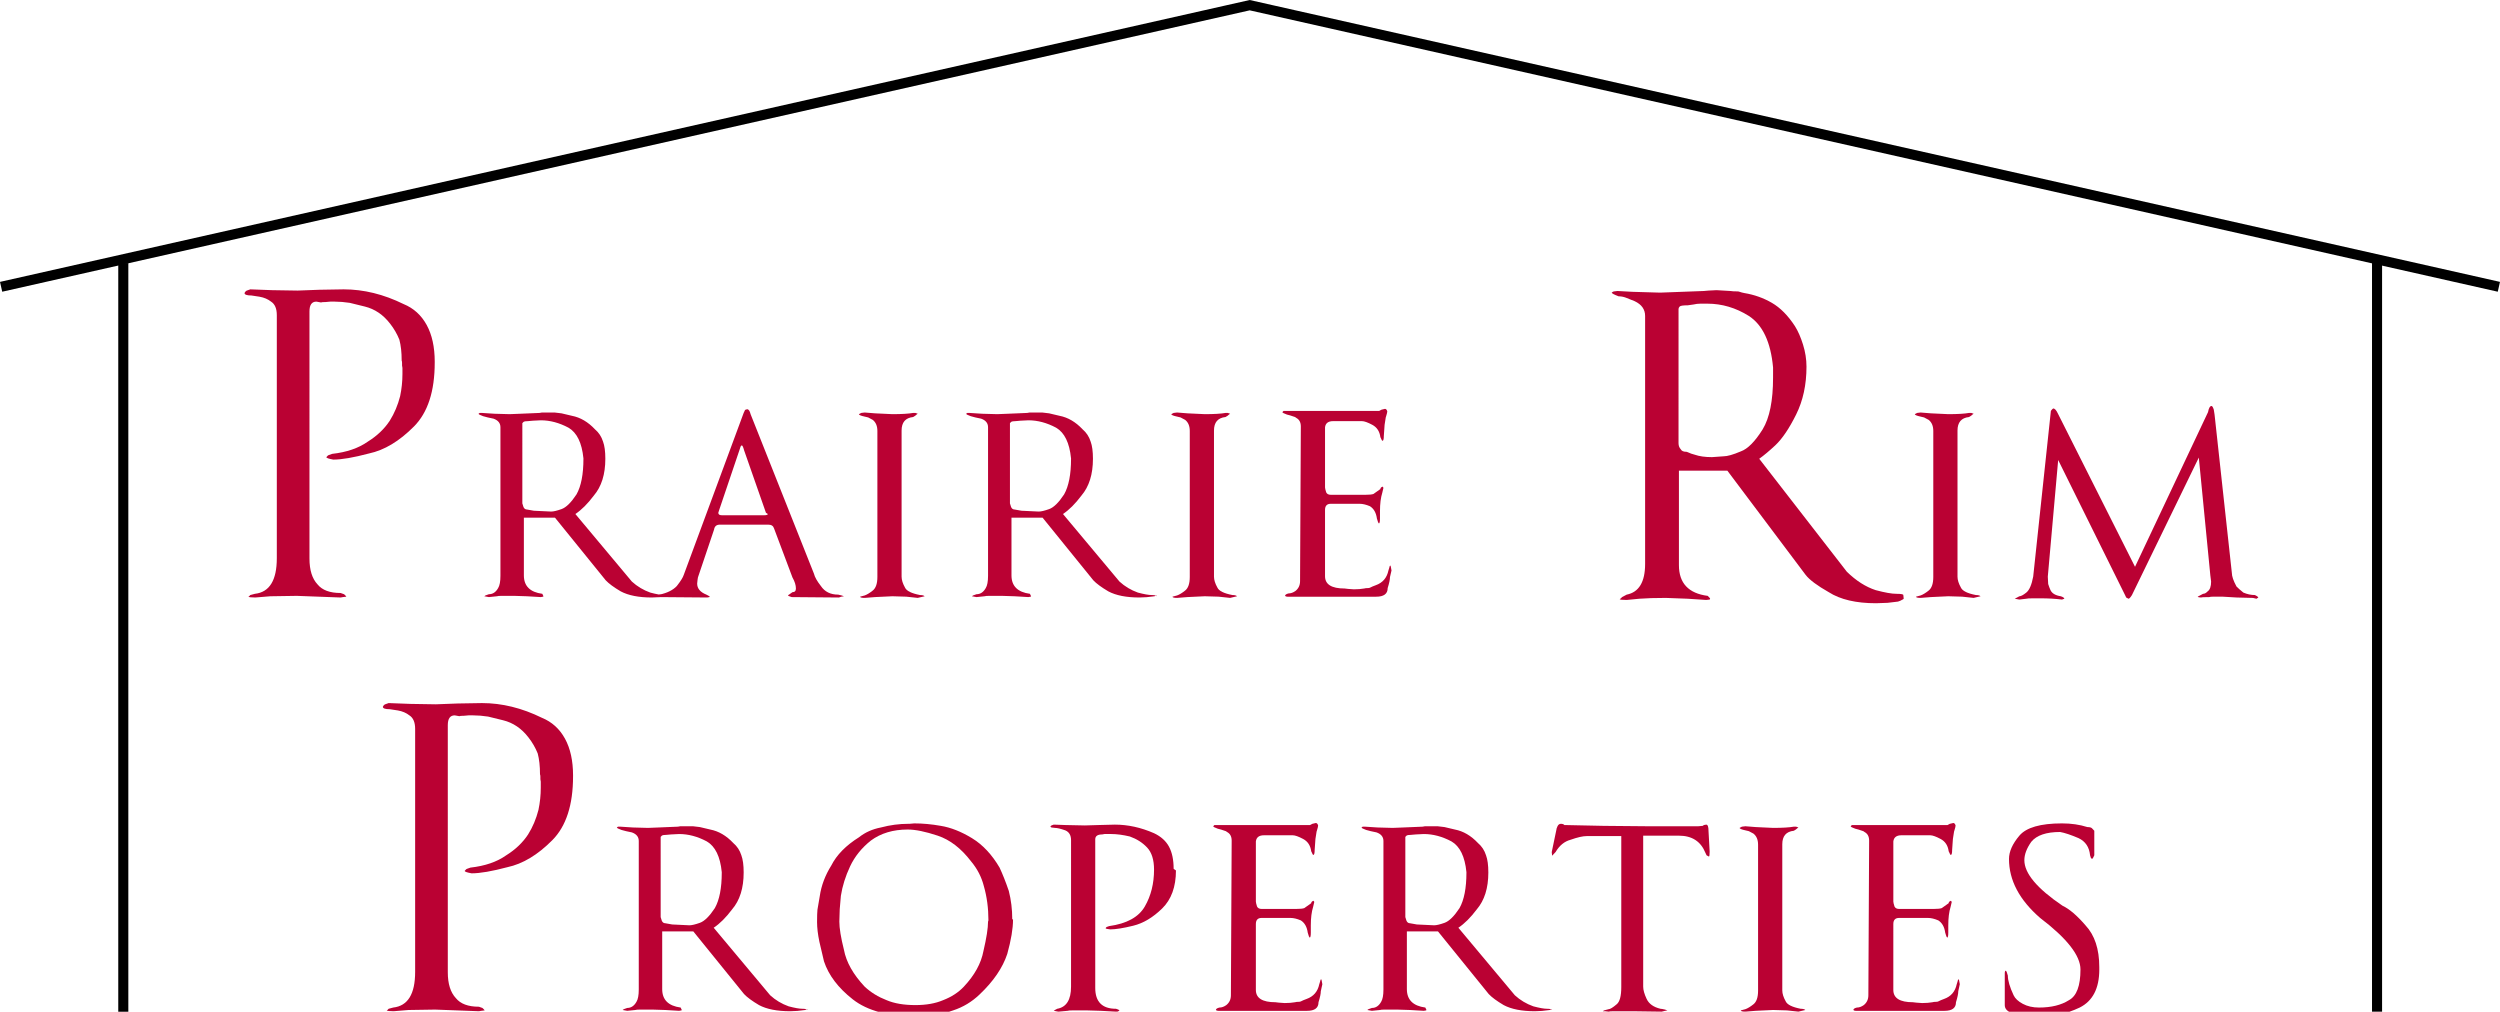 <?xml version="1.0" encoding="UTF-8" standalone="no"?>
<!-- Created with Inkscape (http://www.inkscape.org/) -->

<svg
   width="124.111mm"
   height="50.228mm"
   viewBox="0 0 124.111 50.228"
   version="1.1"
   id="svg2268"
   inkscape:version="1.1.2 (0a00cf5339, 2022-02-04)"
   sodipodi:docname="prairie-rim-properties-logo.svg"
   xmlns:inkscape="http://www.inkscape.org/namespaces/inkscape"
   xmlns:sodipodi="http://sodipodi.sourceforge.net/DTD/sodipodi-0.dtd"
   xmlns="http://www.w3.org/2000/svg"
   xmlns:svg="http://www.w3.org/2000/svg">
  <sodipodi:namedview
     id="namedview2270"
     pagecolor="#ffffff"
     bordercolor="#666666"
     borderopacity="1.0"
     inkscape:pageshadow="2"
     inkscape:pageopacity="0.0"
     inkscape:pagecheckerboard="0"
     inkscape:document-units="mm"
     showgrid="false"
     showguides="true"
     inkscape:guide-bbox="true"
     inkscape:snap-global="true"
     inkscape:snap-nodes="false"
     inkscape:zoom="1.2316035"
     inkscape:cx="-46.281127"
     inkscape:cy="118.54464"
     inkscape:window-width="1575"
     inkscape:window-height="911"
     inkscape:window-x="2249"
     inkscape:window-y="438"
     inkscape:window-maximized="0"
     inkscape:current-layer="layer1"
     fit-margin-top="0"
     fit-margin-left="0"
     fit-margin-right="0"
     fit-margin-bottom="0">
    <sodipodi:guide
       position="62.041,45.548"
       orientation="1,0"
       id="guide2409" />
    <sodipodi:guide
       position="12.12,55.666"
       orientation="1,0"
       id="guide2533" />
    <sodipodi:guide
       position="112.18,47.036"
       orientation="1,0"
       id="guide2535" />
    <sodipodi:guide
       position="63.395,-0.079"
       orientation="0,-1"
       id="guide2537" />
    <sodipodi:guide
       position="67.96,35.799"
       orientation="0,-1"
       id="guide2539" />
    <sodipodi:guide
       position="75.922,49.953"
       orientation="0,-1"
       id="guide2541" />
    <sodipodi:guide
       position="6.036,37.895"
       orientation="1,0"
       id="guide2543" />
    <sodipodi:guide
       position="118.056,33.636"
       orientation="1,0"
       id="guide2545" />
    <sodipodi:guide
       position="0.057,38.432"
       orientation="1,0"
       id="guide2678" />
    <sodipodi:guide
       position="124.054,22.915"
       orientation="1,0"
       id="guide2680" />
  </sodipodi:namedview>
  <defs
     id="defs2265" />
  <g
     inkscape:label="Layer 1"
     inkscape:groupmode="layer"
     id="layer1"
     transform="translate(-37.89,-9.787)">
    <g
       aria-label="Prairie Rim Properties"
       style="font-style:normal;font-variant:normal;font-weight:normal;font-stretch:normal;font-size:0.333px;line-height:125%;font-family:'Trajanus Roman';-inkscape-font-specification:'Trajanus Roman, Normal';font-variant-ligatures:normal;font-variant-caps:normal;font-variant-numeric:normal;font-feature-settings:normal;text-align:center;letter-spacing:0px;word-spacing:-0.104px;writing-mode:lr-tb;text-anchor:middle;fill:#ba0133;fill-opacity:1;stroke:none;stroke-width:0.01px;stroke-linecap:butt;stroke-linejoin:miter;stroke-opacity:1"
       id="text4158"
       transform="matrix(57.227,0,0,60.948,-0.502,-0.959)">
      <path
         d="m 1.048,0.471 q 0,-0.018 -0.007,-0.03 -0.007,-0.012 -0.02,-0.017 -0.026,-0.012 -0.052,-0.012 l -0.021,3.3333e-4 -0.019,6.6667e-4 -0.022,-3.3334e-4 -0.019,-6.6666e-4 -0.003,0.001 q 0,0 -6.6667e-4,3.3333e-4 -6.6666e-4,6.6667e-4 -0.001,0.001 0,3.3333e-4 -3.3333e-4,6.6667e-4 0,0.002 0.006,0.002 l 0.007,0.001 q 0.006,0.001 0.01,0.004 0.005,0.003 0.005,0.011 v 0.198 q 0,0.027 -0.019,0.029 l -0.004,0.001 -0.001,0.001 -6.6667e-4,3.3333e-4 q 6.6667e-4,6.6667e-4 0.006,6.6667e-4 l 0.013,-0.001 0.023,-3.3334e-4 0.019,6.6667e-4 0.019,6.6667e-4 0.002,-3.3334e-4 0.003,-3.3333e-4 q -6.6666e-4,-0.001 -0.002,-0.002 l -0.003,-0.001 q -0.014,0 -0.02,-0.007 -0.007,-0.007 -0.007,-0.021 V 0.43 q 0,-0.008 0.006,-0.008 l 0.004,6.6666e-4 q 6.6666e-4,-3.3333e-4 0.004,-3.3333e-4 l 0.004,-3.3333e-4 h 0.004 q 0.006,0 0.013,0.001 l 0.013,0.003 q 0.013,0.003 0.022,0.014 0.005,0.006 0.008,0.013 0.002,0.007 0.002,0.017 3.333e-4,6.6667e-4 3.333e-4,0.002 v 0.002 l 3.334e-4,0.002 v 0.002 0.003 q 0,0.009 -0.002,0.018 -0.003,0.011 -0.009,0.02 -0.007,0.01 -0.019,0.017 -0.012,0.008 -0.031,0.01 l -0.003,0.001 q 0,0 -6.6667e-4,3.3334e-4 -6.6667e-4,6.6666e-4 -0.001,0.001 0,0 -3.3333e-4,3.3333e-4 0,0.001 0.006,0.002 0.011,0 0.031,-0.005 0.02,-0.004 0.039,-0.022 0.018,-0.017 0.018,-0.052 z"
         style="font-size:0.333px;word-spacing:-0.104px;fill:#ba0133;fill-opacity:1;stroke-width:0.01px"
         id="path5339" />
      <path
         d="m 1.251,0.662 q -3.333e-4,-10e-4 -0.004,-10e-4 -0.004,0 -0.012,-0.002 -0.009,-0.003 -0.016,-0.009 l -0.049,-0.055 q 0.008,-0.005 0.016,-0.015 0.01,-0.011 0.01,-0.03 0,-0.009 -0.002,-0.014 -0.002,-0.006 -0.007,-0.01 -0.009,-0.009 -0.02,-0.011 -0.005,-0.001 -0.009,-0.002 -0.002,-3.3333e-4 -0.003,-3.3333e-4 -0.003,-3.3333e-4 -0.003,-3.3333e-4 h -0.006 -0.005 l -0.002,3.3333e-4 -0.017,6.6667e-4 -0.009,3.3333e-4 -0.013,-3.3333e-4 -0.011,-6.6667e-4 h -0.002 l -0.001,6.6667e-4 q 0,6.6666e-4 0.004,0.002 l 0.004,0.001 0.005,0.001 q 0.006,0.002 0.006,0.007 v 0.121 q 0,0.007 -0.002,0.01 -0.003,0.005 -0.008,0.005 l -0.003,0.001 -0.001,6.6667e-4 0.004,6.6666e-4 0.007,-6.6666e-4 q 0.001,-3.3334e-4 0.004,-3.3334e-4 h 0.003 0.008 l 0.011,3.3334e-4 0.012,6.6666e-4 0.002,-3.3333e-4 3.333e-4,-3.3333e-4 -0.001,-0.002 q -0.016,-0.002 -0.016,-0.015 v -0.047 h 0.027 l 0.044,0.051 q 0.004,0.004 0.013,0.009 0.01,0.005 0.027,0.005 0.006,0 0.013,-0.001 l 0.002,-6.6666e-4 z m -0.074,-0.112 q 0,0.019 -0.006,0.029 -0.007,0.01 -0.013,0.012 -0.006,0.002 -0.009,0.002 l -0.015,-6.6666e-4 -0.006,-0.001 q -0.002,0 -0.003,-0.002 l -0.001,-0.003 V 0.522 0.521 l 10e-4,-0.001 q 0.001,-6.6667e-4 0.004,-6.6667e-4 l 0.004,-3.3333e-4 0.007,-3.3333e-4 q 0.012,0 0.024,0.006 0.011,0.006 0.013,0.025 z"
         style="font-size:0.333px;word-spacing:-0.104px;fill:#ba0133;fill-opacity:1;stroke-width:0.01px"
         id="path5341" />
      <path
         d="m 1.403,0.662 -0.002,-6.6666e-4 -0.003,-6.6667e-4 q -0.01,0 -0.015,-0.007 -0.005,-0.006 -0.006,-0.01 l -0.055,-0.13 q -0.001,-0.004 -0.003,-0.004 -0.002,3.3334e-4 -0.002,0.001 l -10e-4,0.002 -0.052,0.132 q -0.001,0.003 -0.006,0.009 -0.005,0.005 -0.015,0.007 l -0.002,0.001 -6.667e-4,3.3333e-4 0.001,3.3334e-4 0.001,3.3333e-4 0.042,3.3333e-4 0.002,-3.3333e-4 3.333e-4,-3.3333e-4 -0.001,-6.6667e-4 -0.002,-0.001 q -0.008,-0.003 -0.008,-0.009 l 3.333e-4,-0.003 3.333e-4,-0.002 0.014,-0.039 q 6.666e-4,-0.004 0.005,-0.004 h 0.042 q 0.004,0 0.005,0.003 l 0.016,0.04 q 0.003,0.005 0.003,0.009 0,0.003 -0.003,0.003 l -0.003,0.002 -6.667e-4,3.3333e-4 v 6.6667e-4 l 10e-4,3.3333e-4 0.002,6.6667e-4 0.041,3.3333e-4 0.002,-6.6666e-4 z m -0.066,-0.067 q -3.334e-4,0.001 -0.003,0.001 h -0.037 q -0.003,0 -0.003,-0.002 l 6.667e-4,-0.002 0.018,-0.05 6.667e-4,-0.002 0.001,-0.001 q 0.001,3.3334e-4 0.002,0.004 l 0.019,0.051 z"
         style="font-size:0.333px;word-spacing:-0.104px;fill:#ba0133;fill-opacity:1;stroke-width:0.01px"
         id="path5343" />
      <path
         d="m 1.473,0.662 q -0.001,-0.001 -0.004,-0.001 -0.011,-0.002 -0.013,-0.006 -0.003,-0.005 -0.003,-0.009 v -0.119 q 0,-0.01 0.01,-0.011 0.002,-0.001 0.003,-0.002 l 10e-4,-6.6666e-4 -0.002,-6.6667e-4 h -0.002 q -0.006,0.001 -0.018,0.001 l -0.015,-6.6667e-4 -0.009,-6.6666e-4 -0.003,3.3333e-4 -0.002,0.001 q 0,0.001 0.005,0.002 l 0.003,6.6667e-4 0.004,0.002 q 0.004,0.003 0.004,0.009 v 0.119 q 0,0.008 -0.004,0.011 -0.004,0.003 -0.007,0.004 l -0.004,0.001 q 0,0.001 0.004,0.001 l 0.009,-6.6666e-4 0.015,-6.6667e-4 0.012,3.3333e-4 0.01,0.001 0.003,-6.6666e-4 z"
         style="font-size:0.333px;word-spacing:-0.104px;fill:#ba0133;fill-opacity:1;stroke-width:0.01px"
         id="path5345" />
      <path
         d="m 1.674,0.662 q -3.333e-4,-10e-4 -0.004,-10e-4 -0.004,0 -0.012,-0.002 -0.009,-0.003 -0.016,-0.009 l -0.049,-0.055 q 0.008,-0.005 0.016,-0.015 0.01,-0.011 0.01,-0.03 0,-0.009 -0.002,-0.014 -0.002,-0.006 -0.007,-0.01 -0.009,-0.009 -0.02,-0.011 -0.005,-0.001 -0.009,-0.002 -0.002,-3.3333e-4 -0.003,-3.3333e-4 -0.003,-3.3333e-4 -0.003,-3.3333e-4 h -0.006 -0.005 l -0.002,3.3333e-4 -0.017,6.6667e-4 -0.009,3.3333e-4 -0.013,-3.3333e-4 -0.011,-6.6667e-4 h -0.002 l -0.001,6.6667e-4 q 0,6.6666e-4 0.004,0.002 l 0.004,0.001 0.005,0.001 q 0.006,0.002 0.006,0.007 v 0.121 q 0,0.007 -0.002,0.01 -0.003,0.005 -0.008,0.005 l -0.003,0.001 -0.001,6.6667e-4 0.004,6.6666e-4 0.007,-6.6666e-4 q 0.001,-3.3334e-4 0.004,-3.3334e-4 h 0.003 0.008 l 0.011,3.3334e-4 0.012,6.6666e-4 0.002,-3.3333e-4 3.333e-4,-3.3333e-4 -0.001,-0.002 q -0.016,-0.002 -0.016,-0.015 v -0.047 h 0.027 l 0.044,0.051 q 0.004,0.004 0.013,0.009 0.01,0.005 0.027,0.005 0.006,0 0.013,-0.001 l 0.002,-6.6666e-4 z m -0.074,-0.112 q 0,0.019 -0.006,0.029 -0.007,0.01 -0.013,0.012 -0.006,0.002 -0.009,0.002 l -0.015,-6.6666e-4 -0.006,-0.001 q -0.002,0 -0.003,-0.002 l -0.001,-0.003 V 0.522 0.521 l 10e-4,-0.001 q 0.001,-6.6667e-4 0.004,-6.6667e-4 l 0.004,-3.3333e-4 0.007,-3.3333e-4 q 0.012,0 0.024,0.006 0.011,0.006 0.013,0.025 z"
         style="font-size:0.333px;word-spacing:-0.104px;fill:#ba0133;fill-opacity:1;stroke-width:0.01px"
         id="path5347" />
      <path
         d="m 1.744,0.662 q -10e-4,-0.001 -0.004,-0.001 -0.011,-0.002 -0.013,-0.006 -0.003,-0.005 -0.003,-0.009 v -0.119 q 0,-0.01 0.01,-0.011 0.002,-0.001 0.003,-0.002 l 10e-4,-6.6666e-4 -0.002,-6.6667e-4 h -0.002 q -0.006,0.001 -0.018,0.001 l -0.015,-6.6667e-4 -0.009,-6.6666e-4 -0.003,3.3333e-4 -0.002,0.001 q 0,0.001 0.005,0.002 l 0.003,6.6667e-4 0.004,0.002 q 0.004,0.003 0.004,0.009 v 0.119 q 0,0.008 -0.004,0.011 -0.004,0.003 -0.007,0.004 l -0.004,0.001 q 0,0.001 0.004,0.001 l 0.009,-6.6666e-4 0.015,-6.6667e-4 0.012,3.3333e-4 0.01,0.001 0.003,-6.6666e-4 z"
         style="font-size:0.333px;word-spacing:-0.104px;fill:#ba0133;fill-opacity:1;stroke-width:0.01px"
         id="path5349" />
      <path
         d="m 1.878,0.641 q -6.667e-4,-0.004 -0.001,-0.004 -6.666e-4,0 -0.001,0.002 l -6.667e-4,0.002 q -0.002,0.009 -0.011,0.012 -0.003,0.001 -0.005,0.002 -6.667e-4,3.3333e-4 -0.002,3.3333e-4 -0.002,0 -0.003,3.3333e-4 -0.004,6.6667e-4 -0.009,6.6667e-4 l -0.005,-3.3333e-4 -0.003,-3.3334e-4 q -0.017,0 -0.017,-0.01 v -0.054 q 0,-0.005 0.005,-0.005 h 0.025 q 0.004,0 0.009,0.002 0.005,0.003 0.006,0.01 l 0.001,0.003 6.667e-4,0.001 q 0.001,0 0.001,-0.004 v -0.006 q 0,-0.009 0.002,-0.015 l 0.001,-0.004 -6.666e-4,-0.001 q -0.002,6.6667e-4 -0.002,0.002 l -0.003,0.002 -0.003,0.002 q -0.002,6.6666e-4 -0.007,6.6666e-4 h -0.03 q -0.003,0 -0.004,-0.002 -10e-4,-0.003 -10e-4,-0.004 v -0.049 q 6.666e-4,-0.005 0.007,-0.005 h 0.025 q 0.003,0 0.009,0.003 0.006,0.003 0.007,0.01 l 0.001,0.002 q 3.334e-4,0.001 0.001,0.001 0.001,-3.3334e-4 0.001,-0.004 l 6.667e-4,-0.009 0.001,-0.006 q 3.333e-4,-6.6667e-4 3.333e-4,-0.001 0.001,-0.003 0.001,-0.004 -6.667e-4,-0.002 -0.002,-0.002 l -0.003,6.6667e-4 -0.002,0.001 h -0.08 -0.003 l -0.001,0.001 q 0,6.6667e-4 0.004,0.002 0.002,3.3333e-4 0.007,0.002 l 0.001,6.6666e-4 q 0.004,0.002 0.004,0.007 l -6.667e-4,0.126 q 0,0.005 -0.004,0.008 -0.003,0.002 -0.006,0.002 -0.003,6.6667e-4 -0.003,0.002 6.667e-4,6.6666e-4 0.002,6.6666e-4 h 0.077 q 0.01,0 0.01,-0.007 0.002,-0.006 0.002,-0.009 z"
         style="font-size:0.333px;word-spacing:-0.104px;fill:#ba0133;fill-opacity:1;stroke-width:0.01px"
         id="path5351" />
      <path
         d="m 2.322,0.661 q 0,-0.001 -0.006,-0.001 -0.006,0 -0.018,-0.003 -0.013,-0.004 -0.025,-0.015 l -0.076,-0.092 q 0.006,-0.004 0.014,-0.011 0.009,-0.008 0.018,-0.025 0.009,-0.017 0.009,-0.039 0,-0.009 -0.003,-0.018 -0.003,-0.009 -0.007,-0.015 -0.009,-0.013 -0.02,-0.019 -0.011,-0.006 -0.024,-0.008 -0.002,-3.3333e-4 -0.004,-0.001 -0.001,-3.3333e-4 -0.002,-3.3333e-4 -0.004,0 -0.006,-3.3333e-4 l -0.012,-6.6667e-4 -0.007,3.3333e-4 -0.004,3.3334e-4 -0.019,6.6666e-4 -0.019,6.6667e-4 -0.024,-6.6667e-4 -0.013,-6.6666e-4 -0.003,3.3333e-4 q -6.667e-4,0 -0.002,0.001 3.334e-4,0.001 0.006,0.003 0.003,0 0.006,0.001 l 0.008,0.003 q 0.009,0.004 0.009,0.012 v 0.202 q 0,0.022 -0.016,0.025 l -0.004,0.002 -0.001,0.001 -10e-4,6.6667e-4 q 0,6.6667e-4 0.006,6.6667e-4 l 0.011,-0.001 q 0.009,-6.6667e-4 0.023,-6.6667e-4 l 0.019,6.6667e-4 0.016,0.001 0.003,-3.3334e-4 q 3.333e-4,-3.3333e-4 3.333e-4,-6.6666e-4 0,0 0,-3.3334e-4 0,0 -0.001,-0.001 -10e-4,-0.001 -0.001,-0.001 -0.025,-0.003 -0.025,-0.025 v -0.077 h 0.042 l 0.068,0.085 q 0.005,0.006 0.02,0.014 0.015,0.009 0.041,0.009 l 0.01,-3.3333e-4 0.009,-0.001 q 0.002,-6.6667e-4 0.002,-6.6667e-4 0.002,-0.001 0.002,-0.001 3.333e-4,0 10e-4,-6.6667e-4 z M 2.209,0.484 q 0,0.028 -0.009,0.042 -0.01,0.015 -0.019,0.018 -0.01,0.004 -0.015,0.004 l -0.01,6.6667e-4 q -0.009,0 -0.015,-0.002 -0.003,-6.6666e-4 -0.006,-0.002 l -10e-4,-3.3333e-4 q -0.004,0 -0.005,-0.002 -0.002,-0.002 -0.002,-0.005 V 0.428 q 0,-0.001 0.001,-0.002 0.001,-0.001 0.007,-0.001 l 0.005,-6.6667e-4 q 0.003,-6.6667e-4 0.006,-6.6667e-4 h 0.006 q 0.019,0 0.036,0.01 0.018,0.011 0.021,0.042 v 0.004 z"
         style="font-size:0.333px;word-spacing:-0.104px;fill:#ba0133;fill-opacity:1;stroke-width:0.01px"
         id="path5353" />
      <path
         d="m 2.389,0.662 q -10e-4,-0.001 -0.004,-0.001 -0.011,-0.002 -0.013,-0.006 -0.003,-0.005 -0.003,-0.009 v -0.119 q 0,-0.01 0.01,-0.011 0.002,-0.001 0.003,-0.002 l 0.001,-6.6666e-4 -0.002,-6.6667e-4 h -0.002 q -0.006,0.001 -0.018,0.001 l -0.015,-6.6667e-4 -0.009,-6.6666e-4 -0.003,3.3333e-4 -0.002,0.001 q 0,0.001 0.005,0.002 l 0.003,6.6667e-4 0.004,0.002 q 0.004,0.003 0.004,0.009 v 0.119 q 0,0.008 -0.004,0.011 -0.004,0.003 -0.007,0.004 l -0.004,0.001 q 0,0.001 0.004,0.001 l 0.009,-6.6666e-4 0.015,-6.6667e-4 0.012,3.3333e-4 0.01,0.001 0.003,-6.6666e-4 z"
         style="font-size:0.333px;word-spacing:-0.104px;fill:#ba0133;fill-opacity:1;stroke-width:0.01px"
         id="path5355" />
      <path
         d="m 2.63,0.663 -0.001,-0.001 -0.002,-0.001 q -0.005,0 -0.01,-0.002 -0.004,-0.003 -0.006,-0.005 -0.004,-0.007 -0.004,-0.011 l -0.015,-0.129 -6.666e-4,-0.004 q -10e-4,-0.003 -0.002,-0.003 -0.002,0 -0.003,0.005 L 2.523,0.638 2.456,0.513 q -0.002,-0.004 -0.004,-0.004 -0.001,6.6667e-4 -0.002,0.002 l -3.333e-4,0.003 -0.015,0.132 q -0.002,0.01 -0.006,0.013 -0.004,0.003 -0.006,0.003 l -0.004,0.002 0.002,3.3333e-4 0.002,3.3333e-4 0.006,-6.6666e-4 q 10e-4,-3.3334e-4 0.006,-3.3334e-4 h 0.007 q 0.009,0 0.018,0.001 l 0.002,-6.6666e-4 q 0,-0.001 -0.003,-0.002 -0.007,-0.001 -0.009,-0.005 -0.001,-0.002 -0.002,-0.005 l -3.334e-4,-0.006 0.009,-0.095 0.058,0.11 0.001,0.002 q 0.002,0.001 0.002,0.001 0.001,0 0.003,-0.003 l 0.058,-0.112 0.01,0.096 6.667e-4,0.005 q 0,0.006 -0.003,0.008 -0.002,0.002 -0.004,0.002 l -0.004,0.002 -6.666e-4,3.3333e-4 q 6.666e-4,6.6667e-4 0.003,6.6667e-4 6.667e-4,-3.3334e-4 0.007,-3.3334e-4 0.001,-3.3333e-4 0.003,-3.3333e-4 h 0.003 0.006 l 0.012,6.6667e-4 0.014,3.3333e-4 0.003,6.6667e-4 z"
         style="font-size:0.333px;word-spacing:-0.104px;fill:#ba0133;fill-opacity:1;stroke-width:0.01px"
         id="path5357" />
      <path
         d="m 1.168,0.808 q 0,-0.018 -0.007,-0.03 -0.007,-0.012 -0.02,-0.017 -0.026,-0.012 -0.052,-0.012 l -0.021,3.3333e-4 -0.019,6.6667e-4 -0.022,-3.3334e-4 -0.019,-6.6666e-4 -0.003,0.001 q 0,0 -6.667e-4,3.3333e-4 -6.667e-4,6.6667e-4 -10e-4,0.001 0,3.3333e-4 -3.333e-4,6.6667e-4 0,0.002 0.006,0.002 l 0.007,0.001 q 0.006,0.001 0.01,0.004 0.005,0.003 0.005,0.011 v 0.198 q 0,0.027 -0.019,0.029 l -0.004,0.001 -0.001,0.001 -6.667e-4,3.3333e-4 q 6.667e-4,6.6665e-4 0.006,6.6665e-4 l 0.013,-9.9998e-4 0.023,-3.3334e-4 0.019,6.6667e-4 0.019,6.6665e-4 0.002,-3.333e-4 0.003,-3.3335e-4 q -6.667e-4,-0.001 -0.002,-0.002 l -0.003,-0.001 q -0.014,0 -0.02,-0.007 -0.007,-0.007 -0.007,-0.021 V 0.767 q 0,-0.008 0.006,-0.008 l 0.004,6.6666e-4 q 6.667e-4,-3.3333e-4 0.004,-3.3333e-4 l 0.004,-3.3333e-4 h 0.004 q 0.006,0 0.013,0.001 l 0.013,0.003 q 0.013,0.003 0.022,0.014 0.005,0.006 0.008,0.013 0.002,0.007 0.002,0.017 3.333e-4,6.6666e-4 3.333e-4,0.002 v 0.002 l 3.333e-4,0.002 v 0.002 0.003 q 0,0.009 -0.002,0.018 -0.003,0.011 -0.009,0.02 -0.007,0.01 -0.019,0.017 -0.012,0.008 -0.031,0.01 l -0.003,0.001 q 0,0 -6.667e-4,3.3334e-4 -6.666e-4,6.6666e-4 -0.001,0.001 0,0 -3.333e-4,3.3333e-4 0,0.001 0.006,0.002 0.011,0 0.031,-0.005 0.02,-0.004 0.039,-0.022 0.018,-0.017 0.018,-0.052 z"
         style="font-size:0.333px;word-spacing:-0.104px;fill:#ba0133;fill-opacity:1;stroke-width:0.01px"
         id="path5359" />
      <path
         d="m 1.371,0.999 q -3.333e-4,-0.001 -0.004,-0.001 -0.004,0 -0.012,-0.002 -0.009,-0.003 -0.016,-0.009 l -0.049,-0.055 q 0.008,-0.005 0.016,-0.015 0.01,-0.011 0.01,-0.03 0,-0.009 -0.002,-0.014 -0.002,-0.006 -0.007,-0.01 -0.009,-0.009 -0.02,-0.011 -0.005,-0.001 -0.009,-0.002 -0.002,-3.3333e-4 -0.003,-3.3333e-4 -0.003,-3.3333e-4 -0.003,-3.3333e-4 h -0.006 -0.005 l -0.002,3.3333e-4 -0.017,6.6667e-4 -0.009,3.3333e-4 -0.013,-3.3333e-4 -0.011,-6.6667e-4 h -0.002 l -0.001,6.6667e-4 q 0,6.6666e-4 0.004,0.002 l 0.004,0.001 0.005,0.001 q 0.006,0.002 0.006,0.007 v 0.121 q 0,0.007 -0.002,0.01 -0.003,0.005 -0.008,0.005 l -0.003,0.001 -0.001,6.6667e-4 0.004,6.6665e-4 0.007,-6.6665e-4 q 0.001,-3.3334e-4 0.004,-3.3334e-4 h 0.003 0.008 l 0.011,3.3334e-4 0.012,6.6665e-4 0.002,-3.3332e-4 3.333e-4,-3.3333e-4 -0.001,-0.002 q -0.016,-0.002 -0.016,-0.015 v -0.047 h 0.027 l 0.044,0.051 q 0.004,0.004 0.013,0.009 0.01,0.005 0.027,0.005 0.006,0 0.013,-10e-4 l 0.002,-6.6554e-4 z m -0.074,-0.112 q 0,0.019 -0.006,0.029 -0.007,0.01 -0.013,0.012 -0.006,0.002 -0.009,0.002 l -0.015,-6.6667e-4 -0.006,-0.001 q -0.002,0 -0.003,-0.002 l -0.001,-0.003 V 0.859 0.858 l 10e-4,-0.001 q 0.001,-6.6667e-4 0.004,-6.6667e-4 l 0.004,-3.3333e-4 0.007,-3.3333e-4 q 0.012,0 0.024,0.006 0.011,0.006 0.013,0.025 z"
         style="font-size:0.333px;word-spacing:-0.104px;fill:#ba0133;fill-opacity:1;stroke-width:0.01px"
         id="path5361" />
      <path
         d="m 1.549,0.925 q 0,-0.012 -0.003,-0.023 -0.004,-0.011 -0.008,-0.019 -0.01,-0.016 -0.024,-0.024 -0.014,-0.008 -0.027,-0.01 -0.012,-0.002 -0.023,-0.002 l -0.004,3.3334e-4 h -0.001 q -0.012,0 -0.024,0.003 -0.011,0.002 -0.019,0.008 -0.017,0.01 -0.024,0.023 -0.008,0.012 -0.01,0.025 -0.001,0.006 -0.002,0.011 -3.333e-4,0.003 -3.333e-4,0.01 0,0.007 0.002,0.016 0.002,0.008 0.004,0.016 0.006,0.017 0.025,0.031 0.019,0.014 0.056,0.014 0.016,0 0.031,-0.005 0.013,-0.004 0.023,-0.013 0.018,-0.016 0.024,-0.033 0.005,-0.017 0.005,-0.028 z m -0.021,0.002 q 0,0.008 -0.004,0.024 -0.003,0.015 -0.017,0.029 -0.007,0.007 -0.018,0.011 -0.01,0.004 -0.024,0.004 -0.015,0 -0.025,-0.004 -0.011,-0.004 -0.019,-0.011 -0.015,-0.015 -0.018,-0.03 -0.004,-0.015 -0.004,-0.023 l 3.334e-4,-0.01 0.001,-0.011 q 0.002,-0.012 0.008,-0.024 0.006,-0.012 0.018,-0.021 0.013,-0.009 0.032,-0.009 0.01,0 0.026,0.005 0.016,0.005 0.029,0.021 0.008,0.009 0.011,0.02 0.004,0.013 0.004,0.028 z"
         style="font-size:0.333px;word-spacing:-0.104px;fill:#ba0133;fill-opacity:1;stroke-width:0.01px"
         id="path5363" />
      <path
         d="m 1.689,0.884 q 0,-0.011 -0.004,-0.018 -0.004,-0.007 -0.013,-0.011 -0.017,-0.007 -0.034,-0.007 l -0.014,3.3333e-4 -0.012,3.3334e-4 -0.017,-3.3334e-4 -0.01,-3.3333e-4 -0.002,6.6667e-4 -0.001,0.001 0.001,6.6667e-4 0.003,3.3333e-4 q 0.003,0 0.009,0.002 0.005,0.002 0.005,0.008 V 0.98 q 0,0.016 -0.012,0.018 l -0.002,0.001 -0.001,6.6667e-4 0.004,6.6673e-4 0.008,-6.6673e-4 q 0.001,-3.3334e-4 0.004,-3.3334e-4 h 0.004 0.009 l 0.012,3.3334e-4 0.013,6.6673e-4 q 0.002,0 0.002,-3.334e-4 3.333e-4,-3.3333e-4 6.666e-4,-3.3333e-4 0,0 3.334e-4,-3.3334e-4 l -0.001,-6.6666e-4 -0.002,-6.6667e-4 q -0.018,0 -0.018,-0.017 v -0.121 q 0,-0.004 0.006,-0.004 l 0.002,-3.3334e-4 h 0.006 q 0.007,0 0.016,0.002 0.009,0.003 0.015,0.009 0.006,0.006 0.006,0.018 0,0.017 -0.008,0.03 -0.008,0.013 -0.031,0.016 l -0.002,6.6667e-4 q -6.667e-4,3.3333e-4 -0.001,0.001 0,6.6667e-4 0.004,0.001 0.007,0 0.02,-0.003 0.013,-0.003 0.025,-0.014 0.012,-0.011 0.012,-0.031 z"
         style="font-size:0.333px;word-spacing:-0.104px;fill:#ba0133;fill-opacity:1;stroke-width:0.01px"
         id="path5365" />
      <path
         d="m 1.818,0.978 q -6.667e-4,-0.004 -0.001,-0.004 -6.666e-4,0 -0.001,0.002 l -6.667e-4,0.002 q -0.002,0.009 -0.011,0.012 -0.003,0.001 -0.005,0.002 -6.667e-4,3.3333e-4 -0.002,3.3333e-4 -0.002,0 -0.003,3.3333e-4 -0.004,6.6667e-4 -0.009,6.6667e-4 l -0.005,-3.3333e-4 -0.003,-3.3334e-4 q -0.017,0 -0.017,-0.01 V 0.929 q 0,-0.005 0.005,-0.005 h 0.025 q 0.004,0 0.009,0.002 0.005,0.003 0.006,0.01 l 0.001,0.003 6.667e-4,0.001 q 0.001,0 0.001,-0.004 v -0.006 q 0,-0.009 0.002,-0.015 l 10e-4,-0.004 -6.666e-4,-0.001 q -0.002,6.6667e-4 -0.002,0.002 l -0.003,0.002 -0.003,0.002 q -0.002,6.6667e-4 -0.007,6.6667e-4 h -0.03 q -0.003,0 -0.004,-0.002 -0.001,-0.003 -0.001,-0.004 v -0.049 q 6.666e-4,-0.005 0.007,-0.005 h 0.025 q 0.003,0 0.009,0.003 0.006,0.003 0.007,0.01 l 10e-4,0.002 q 3.334e-4,0.001 0.001,0.001 0.001,-3.3334e-4 0.001,-0.004 l 6.667e-4,-0.009 0.001,-0.006 q 3.333e-4,-6.6667e-4 3.333e-4,-0.001 0.001,-0.003 0.001,-0.004 -6.667e-4,-0.002 -0.002,-0.002 l -0.003,6.6667e-4 -0.002,0.001 h -0.08 -0.003 l -0.001,0.001 q 0,6.6667e-4 0.004,0.002 0.002,3.3333e-4 0.007,0.002 l 0.001,6.6666e-4 q 0.004,0.002 0.004,0.007 l -6.667e-4,0.126 q 0,0.005 -0.004,0.008 -0.003,0.002 -0.006,0.002 -0.003,6.6667e-4 -0.003,0.002 6.667e-4,6.6667e-4 0.002,6.6667e-4 h 0.077 q 0.01,0 0.01,-0.007 0.002,-0.006 0.002,-0.009 z"
         style="font-size:0.333px;word-spacing:-0.104px;fill:#ba0133;fill-opacity:1;stroke-width:0.01px"
         id="path5367" />
      <path
         d="m 2.017,0.999 q -3.333e-4,-0.001 -0.004,-0.001 -0.004,0 -0.012,-0.002 -0.009,-0.003 -0.016,-0.009 l -0.049,-0.055 q 0.008,-0.005 0.016,-0.015 0.01,-0.011 0.01,-0.03 0,-0.009 -0.002,-0.014 -0.002,-0.006 -0.007,-0.01 -0.009,-0.009 -0.02,-0.011 -0.005,-0.001 -0.009,-0.002 -0.002,-3.3333e-4 -0.003,-3.3333e-4 -0.003,-3.3333e-4 -0.003,-3.3333e-4 h -0.006 -0.005 l -0.002,3.3333e-4 -0.017,6.6667e-4 -0.009,3.3333e-4 -0.013,-3.3333e-4 -0.011,-6.6667e-4 h -0.002 l -0.001,6.6667e-4 q 0,6.6666e-4 0.004,0.002 l 0.004,0.001 0.005,0.001 q 0.006,0.002 0.006,0.007 v 0.121 q 0,0.007 -0.002,0.01 -0.003,0.005 -0.008,0.005 l -0.003,0.001 -0.001,6.6667e-4 0.004,6.6665e-4 0.007,-6.6665e-4 q 0.001,-3.3334e-4 0.004,-3.3334e-4 h 0.003 0.008 l 0.011,3.3334e-4 0.012,6.6665e-4 0.002,-3.3332e-4 3.333e-4,-3.3333e-4 -0.001,-0.002 q -0.016,-0.002 -0.016,-0.015 v -0.047 h 0.027 l 0.044,0.051 q 0.004,0.004 0.013,0.009 0.01,0.005 0.027,0.005 0.006,0 0.013,-10e-4 l 0.002,-6.6554e-4 z m -0.074,-0.112 q 0,0.019 -0.006,0.029 -0.007,0.01 -0.013,0.012 -0.006,0.002 -0.009,0.002 l -0.015,-6.6667e-4 -0.006,-0.001 q -0.002,0 -0.003,-0.002 l -0.001,-0.003 V 0.859 0.858 l 10e-4,-0.001 q 0.001,-6.6667e-4 0.004,-6.6667e-4 l 0.004,-3.3333e-4 0.007,-3.3333e-4 q 0.012,0 0.024,0.006 0.011,0.006 0.013,0.025 z"
         style="font-size:0.333px;word-spacing:-0.104px;fill:#ba0133;fill-opacity:1;stroke-width:0.01px"
         id="path5369" />
      <path
         d="m 2.153,0.853 q 0,-0.005 -0.002,-0.005 l -0.002,3.3333e-4 -0.001,6.6667e-4 -0.004,3.3333e-4 h -0.005 -0.007 -0.017 -0.014 l -0.039,-3.3333e-4 -0.034,-6.6667e-4 q -0.001,-0.001 -0.003,-0.001 -0.002,0 -0.003,0.002 -10e-4,0.002 -10e-4,0.003 l -0.004,0.018 3.333e-4,0.003 10e-4,-0.001 q 10e-4,-0.001 0.002,-0.002 0.005,-0.008 0.013,-0.01 0.009,-0.003 0.014,-0.003 h 0.03 v 0.123 q 0,0.011 -0.004,0.014 -0.005,0.004 -0.007,0.004 l -0.004,0.001 -10e-4,6.6667e-4 h 0.002 l 0.003,3.3336e-4 q 6.666e-4,-3.3336e-4 0.005,-3.3336e-4 h 0.016 l 0.025,3.3336e-4 0.003,-6.6669e-4 0.002,-3.3334e-4 -0.002,-6.6666e-4 q -0.003,-6.6667e-4 -0.004,-6.6667e-4 -0.009,-0.002 -0.012,-0.008 -0.003,-0.006 -0.003,-0.01 V 0.857 h 0.031 q 0.017,0 0.023,0.014 l 10e-4,0.002 0.002,0.001 q 6.667e-4,0 6.667e-4,-0.004 z"
         style="font-size:0.333px;word-spacing:-0.104px;fill:#ba0133;fill-opacity:1;stroke-width:0.01px"
         id="path5371" />
      <path
         d="m 2.237,0.999 q -0.001,-0.001 -0.004,-0.001 -0.011,-0.002 -0.013,-0.006 -0.003,-0.005 -0.003,-0.009 v -0.119 q 0,-0.01 0.01,-0.011 0.002,-0.001 0.003,-0.002 l 10e-4,-6.6666e-4 -0.002,-6.6667e-4 h -0.002 q -0.006,0.001 -0.018,0.001 l -0.015,-6.6667e-4 -0.009,-6.6666e-4 -0.003,3.3333e-4 -0.002,0.001 q 0,0.001 0.005,0.002 l 0.003,6.6667e-4 0.004,0.002 q 0.004,0.003 0.004,0.009 v 0.119 q 0,0.008 -0.004,0.011 -0.004,0.003 -0.007,0.004 l -0.004,0.001 q 0,9.9999e-4 0.004,9.9999e-4 l 0.009,-6.6668e-4 0.015,-6.6667e-4 0.012,3.3333e-4 0.01,0.001 0.003,-6.6715e-4 z"
         style="font-size:0.333px;word-spacing:-0.104px;fill:#ba0133;fill-opacity:1;stroke-width:0.01px"
         id="path5373" />
      <path
         d="m 2.371,0.978 q -6.667e-4,-0.004 -0.001,-0.004 -6.666e-4,0 -0.001,0.002 l -6.667e-4,0.002 q -0.002,0.009 -0.011,0.012 -0.003,0.001 -0.005,0.002 -6.667e-4,3.3333e-4 -0.002,3.3333e-4 -0.002,0 -0.003,3.3333e-4 -0.004,6.6667e-4 -0.009,6.6667e-4 l -0.005,-3.3333e-4 -0.003,-3.3334e-4 q -0.017,0 -0.017,-0.01 V 0.929 q 0,-0.005 0.005,-0.005 h 0.025 q 0.004,0 0.009,0.002 0.005,0.003 0.006,0.01 l 10e-4,0.003 6.667e-4,0.001 q 0.001,0 0.001,-0.004 v -0.006 q 0,-0.009 0.002,-0.015 l 10e-4,-0.004 -6.666e-4,-0.001 q -0.002,6.6667e-4 -0.002,0.002 l -0.003,0.002 -0.003,0.002 q -0.002,6.6667e-4 -0.007,6.6667e-4 h -0.03 q -0.003,0 -0.004,-0.002 -0.001,-0.003 -0.001,-0.004 v -0.049 q 6.666e-4,-0.005 0.007,-0.005 h 0.025 q 0.003,0 0.009,0.003 0.006,0.003 0.007,0.01 l 10e-4,0.002 q 3.334e-4,0.001 0.001,0.001 0.001,-3.3334e-4 0.001,-0.004 l 6.667e-4,-0.009 0.001,-0.006 q 3.333e-4,-6.6667e-4 3.333e-4,-0.001 0.001,-0.003 0.001,-0.004 -6.667e-4,-0.002 -0.002,-0.002 l -0.003,6.6667e-4 -0.002,0.001 h -0.08 -0.003 l -0.001,0.001 q 0,6.6667e-4 0.004,0.002 0.002,3.3333e-4 0.007,0.002 l 0.001,6.6666e-4 q 0.004,0.002 0.004,0.007 l -6.667e-4,0.126 q 0,0.005 -0.004,0.008 -0.003,0.002 -0.006,0.002 -0.003,6.6667e-4 -0.003,0.002 6.667e-4,6.6667e-4 0.002,6.6667e-4 h 0.077 q 0.01,0 0.01,-0.007 0.002,-0.006 0.002,-0.009 z"
         style="font-size:0.333px;word-spacing:-0.104px;fill:#ba0133;fill-opacity:1;stroke-width:0.01px"
         id="path5375" />
      <path
         d="m 2.492,0.964 q 0,-0.022 -0.012,-0.034 -0.011,-0.012 -0.02,-0.016 -0.033,-0.021 -0.033,-0.037 0,-0.007 0.006,-0.015 0.007,-0.008 0.025,-0.008 0.006,0.001 0.016,0.005 0.009,0.004 0.01,0.014 l 6.667e-4,0.002 0.001,0.001 q 0.001,-6.6667e-4 0.002,-0.003 v -0.02 l -0.002,-0.002 q -0.001,-0.001 -0.004,-0.001 -0.01,-0.003 -0.022,-0.003 -0.028,0 -0.037,0.01 -0.009,0.01 -0.009,0.019 0,0.026 0.027,0.048 0.035,0.025 0.035,0.042 0,0.02 -0.01,0.025 -0.01,0.006 -0.026,0.006 -0.008,0 -0.014,-0.003 -0.006,-0.003 -0.008,-0.007 -0.005,-0.01 -0.005,-0.016 l -0.001,-0.003 -6.666e-4,-0.001 q -10e-4,0 -10e-4,0.002 v 0.002 0.024 q 0,0.004 0.005,0.006 l 0.004,9.9996e-4 0.005,10e-4 q 0.008,0.002 0.013,0.002 0.02,0 0.038,-0.008 0.017,-0.008 0.017,-0.031 z"
         style="font-size:0.333px;word-spacing:-0.104px;fill:#ba0133;fill-opacity:1;stroke-width:0.01px"
         id="path5377" />
    </g>
    <path
       style="fill:none;fill-rule:evenodd;stroke:#000000;stroke-width:0.5;stroke-linecap:butt;stroke-linejoin:miter;stroke-miterlimit:4;stroke-dasharray:none;stroke-opacity:1"
       d="M 37.945,24.025 99.931,10.044 161.945,24.025"
       id="path2733" />
    <path
       style="fill:none;fill-rule:evenodd;stroke:#000000;stroke-width:0.5;stroke-linecap:butt;stroke-linejoin:miter;stroke-miterlimit:4;stroke-dasharray:none;stroke-opacity:1"
       d="M 44.011,60.015 V 22.846"
       id="path2848" />
    <path
       style="fill:none;fill-rule:evenodd;stroke:#000000;stroke-width:0.5;stroke-linecap:butt;stroke-linejoin:miter;stroke-miterlimit:4;stroke-dasharray:none;stroke-opacity:1"
       d="M 155.897,60.012 V 22.657"
       id="path2850" />
  </g>
</svg>
